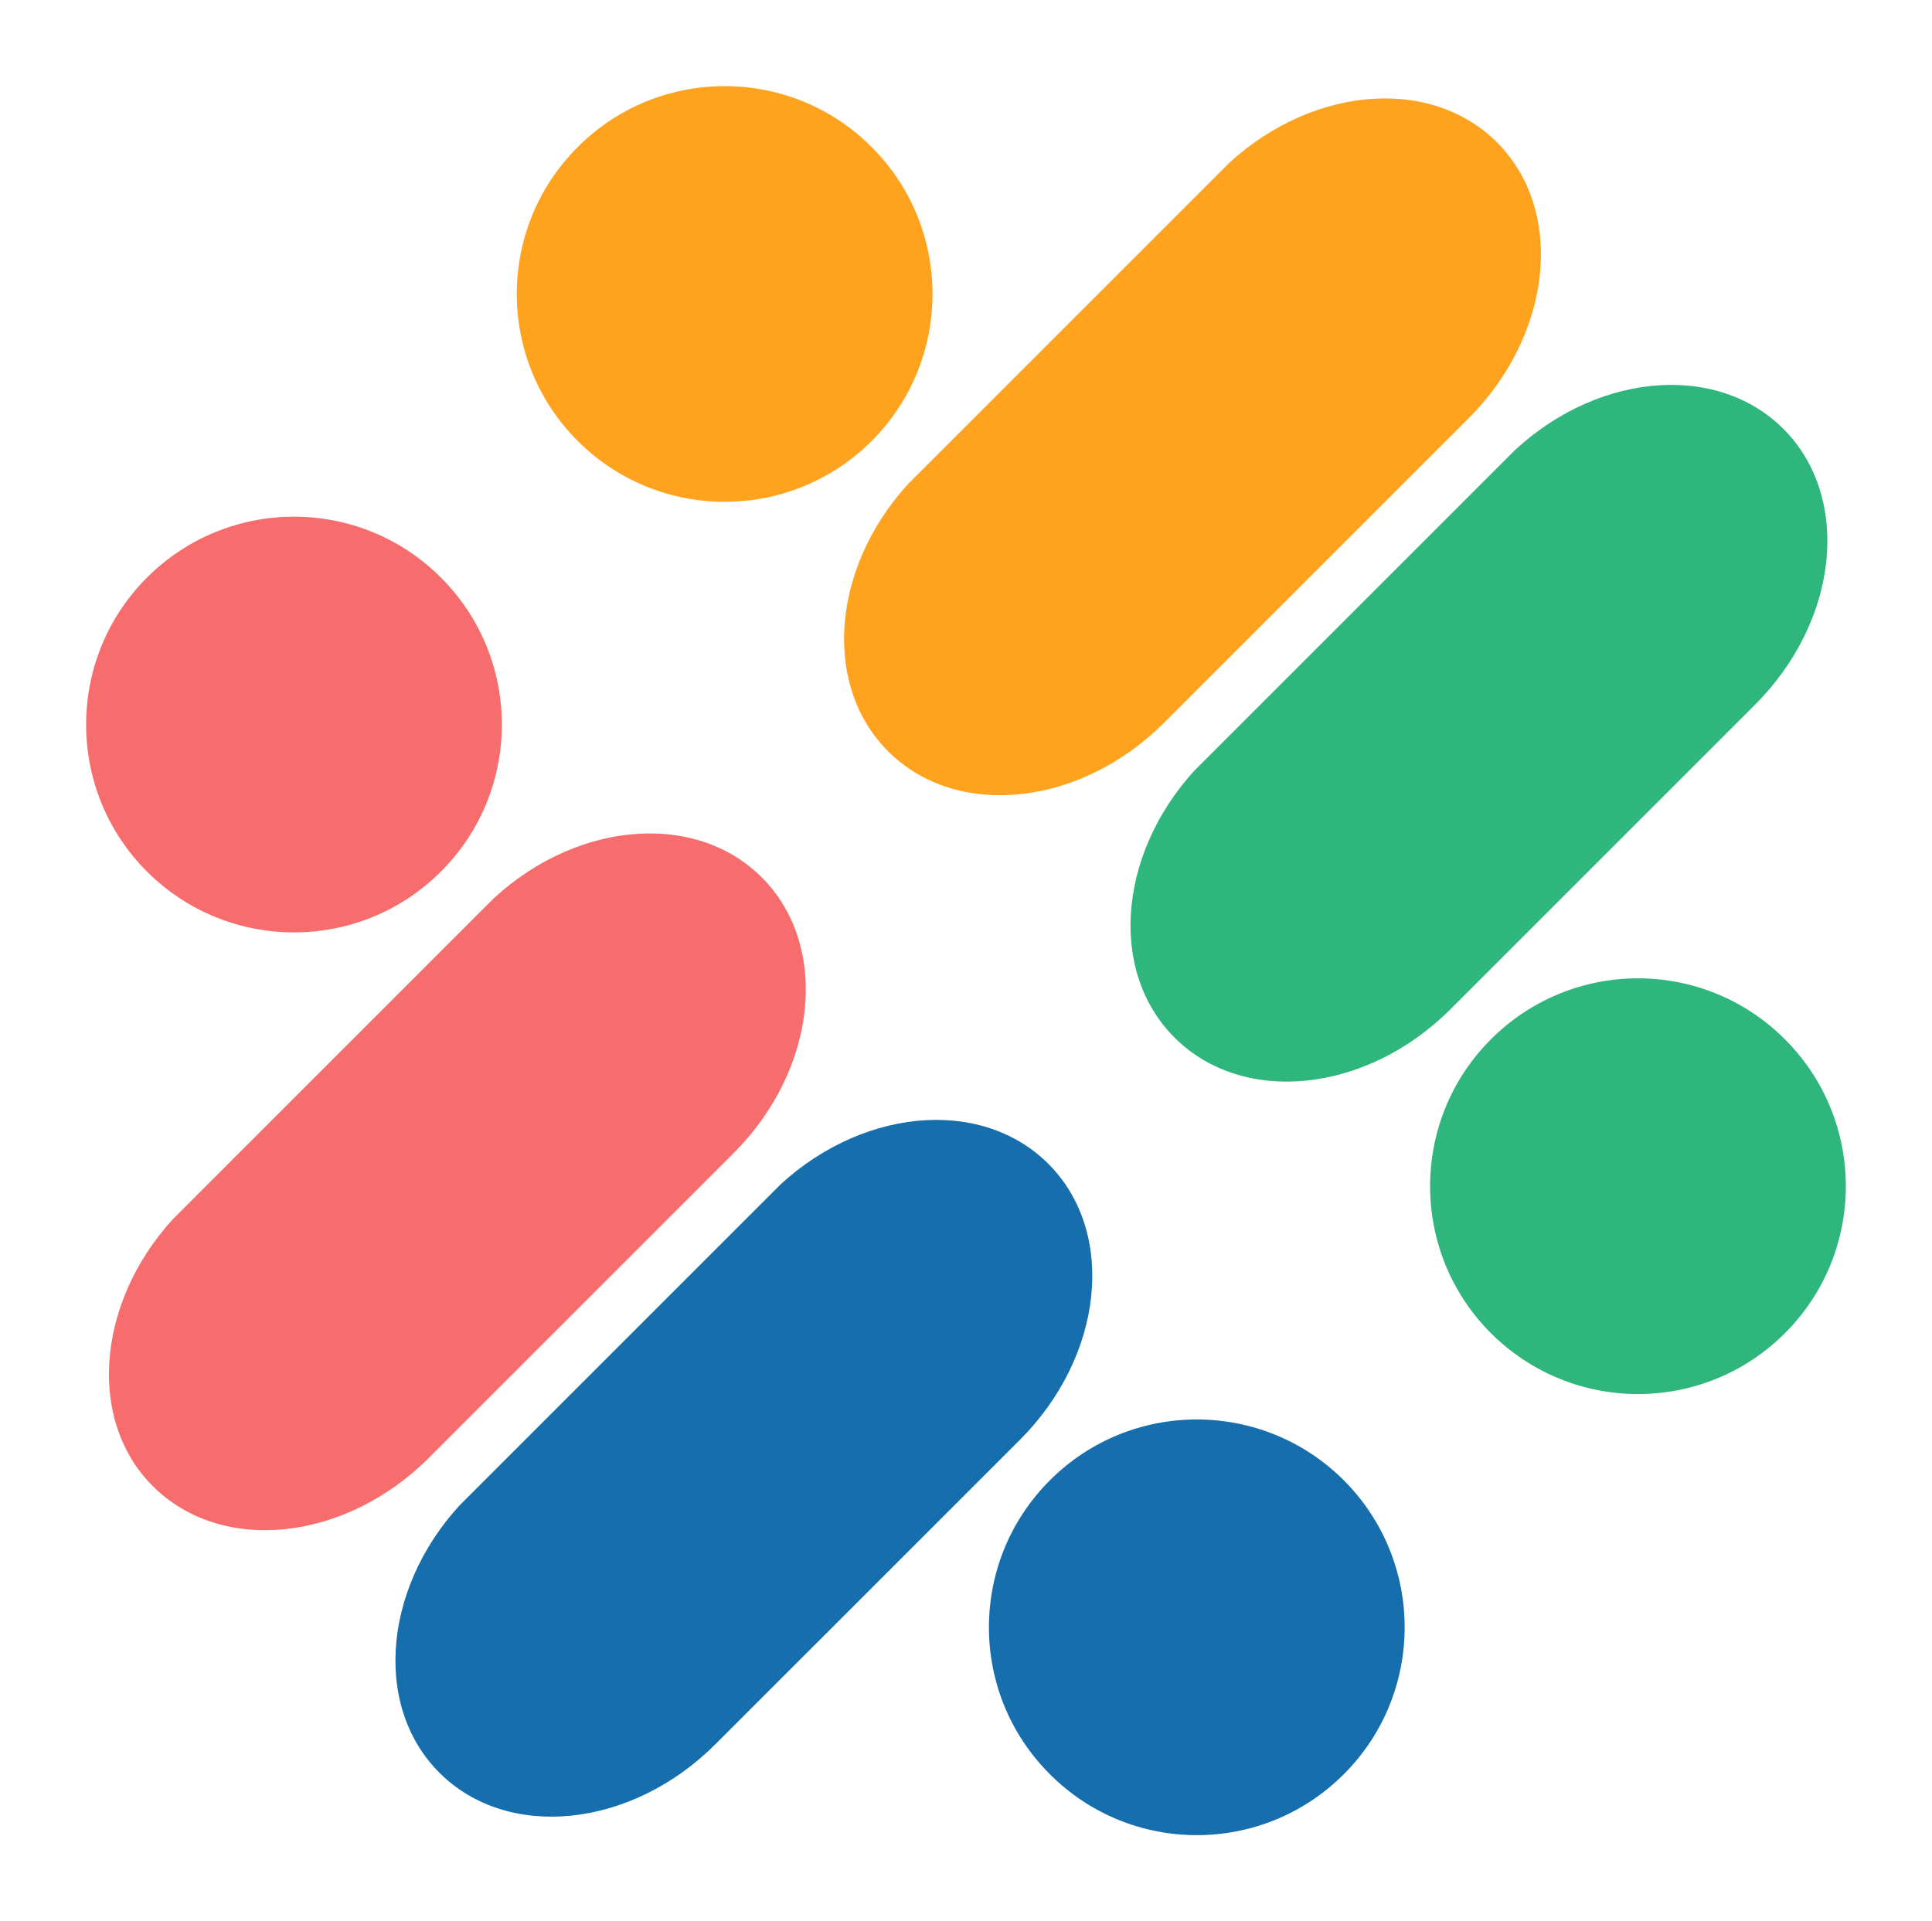 <svg xmlns="http://www.w3.org/2000/svg" xmlns:xlink="http://www.w3.org/1999/xlink" zoomAndPan="magnify" preserveAspectRatio="xMidYMid meet" version="1.0" viewBox="55.43 2.9 54.89 54.59"><defs><clipPath id="1317b5784d"><path d="M 96 30 L 108 30 L 108 43 L 96 43 Z M 96 30 " clip-rule="nonzero"/></clipPath><clipPath id="19d30cb9d6"><path d="M 101.965 28.254 L 110.316 36.605 L 101.965 44.957 L 93.613 36.605 Z M 101.965 28.254 " clip-rule="nonzero"/></clipPath><clipPath id="9006e97eb8"><path d="M 106.141 32.43 C 103.836 30.121 100.098 30.121 97.789 32.43 C 95.484 34.734 95.484 38.477 97.789 40.781 C 100.098 43.086 103.836 43.086 106.141 40.781 C 108.449 38.477 108.449 34.734 106.141 32.43 " clip-rule="nonzero"/></clipPath><clipPath id="25b403576b"><path d="M 87 13 L 108 13 L 108 34 L 87 34 Z M 87 13 " clip-rule="nonzero"/></clipPath><clipPath id="b871b97d0d"><path d="M 109.613 18.602 L 92.316 35.902 L 85.02 28.602 L 102.316 11.305 Z M 109.613 18.602 " clip-rule="nonzero"/></clipPath><clipPath id="91f72b420b"><path d="M 96.641 31.574 C 94.254 33.965 90.742 34.324 88.801 32.383 C 86.855 30.441 87.219 26.93 89.605 24.543 L 98.258 15.895 C 100.645 13.504 104.156 13.145 106.098 15.086 C 108.039 17.027 107.68 20.539 105.289 22.926 L 96.641 31.574 " clip-rule="nonzero"/></clipPath><clipPath id="7a432f4dc0"><path d="M 70 5 L 82 5 L 82 18 L 70 18 Z M 70 5 " clip-rule="nonzero"/></clipPath><clipPath id="58316746a7"><path d="M 76.02 2.902 L 84.371 11.254 L 76.02 19.605 L 67.668 11.254 Z M 76.02 2.902 " clip-rule="nonzero"/></clipPath><clipPath id="ba3908e635"><path d="M 80.195 7.078 C 77.887 4.77 74.148 4.77 71.844 7.078 C 69.535 9.383 69.535 13.121 71.844 15.43 C 74.148 17.734 77.887 17.734 80.195 15.43 C 82.5 13.121 82.5 9.383 80.195 7.078 " clip-rule="nonzero"/></clipPath><clipPath id="a9d7f31450"><path d="M 79 5 L 100 5 L 100 26 L 79 26 Z M 79 5 " clip-rule="nonzero"/></clipPath><clipPath id="88d059a7ea"><path d="M 101.477 10.461 L 84.176 27.762 L 76.879 20.465 L 94.18 3.164 Z M 101.477 10.461 " clip-rule="nonzero"/></clipPath><clipPath id="3a565578dd"><path d="M 88.5 23.438 C 86.113 25.824 82.602 26.188 80.66 24.246 C 78.719 22.301 79.078 18.793 81.469 16.402 L 90.117 7.754 C 92.508 5.367 96.016 5.004 97.961 6.945 C 99.902 8.887 99.539 12.398 97.152 14.789 L 88.5 23.438 " clip-rule="nonzero"/></clipPath><clipPath id="27e6be29d7"><path d="M 83 43 L 96 43 L 96 56 L 83 56 Z M 83 43 " clip-rule="nonzero"/></clipPath><clipPath id="2997e1741b"><path d="M 89.434 40.785 L 97.785 49.137 L 89.434 57.488 L 81.082 49.137 Z M 89.434 40.785 " clip-rule="nonzero"/></clipPath><clipPath id="c7a642c927"><path d="M 93.609 44.961 C 91.301 42.656 87.562 42.656 85.258 44.961 C 82.949 47.27 82.949 51.008 85.258 53.312 C 87.562 55.621 91.301 55.621 93.609 53.312 C 95.914 51.008 95.914 47.27 93.609 44.961 " clip-rule="nonzero"/></clipPath><clipPath id="6b09b3a349"><path d="M 66 34 L 87 34 L 87 55 L 66 55 Z M 66 34 " clip-rule="nonzero"/></clipPath><clipPath id="78295121f4"><path d="M 88.73 39.488 L 71.43 56.785 L 64.133 49.488 L 81.434 32.188 Z M 88.73 39.488 " clip-rule="nonzero"/></clipPath><clipPath id="51da9908f5"><path d="M 75.754 52.461 C 73.367 54.848 69.855 55.211 67.914 53.27 C 65.973 51.328 66.332 47.816 68.723 45.426 L 77.371 36.777 C 79.762 34.391 83.27 34.027 85.215 35.969 C 87.156 37.91 86.793 41.422 84.406 43.812 L 75.754 52.461 " clip-rule="nonzero"/></clipPath><clipPath id="37c925f896"><path d="M 57 17 L 70 17 L 70 30 L 57 30 Z M 57 17 " clip-rule="nonzero"/></clipPath><clipPath id="693df77371"><path d="M 63.781 15.137 L 72.137 23.488 L 63.781 31.84 L 55.43 23.488 Z M 63.781 15.137 " clip-rule="nonzero"/></clipPath><clipPath id="b6391a0c81"><path d="M 67.957 19.312 C 65.652 17.004 61.914 17.004 59.605 19.312 C 57.301 21.617 57.301 25.359 59.605 27.664 C 61.914 29.969 65.652 29.969 67.957 27.664 C 70.266 25.359 70.266 21.617 67.957 19.312 " clip-rule="nonzero"/></clipPath><clipPath id="050f68ae4f"><path d="M 58 26 L 79 26 L 79 47 L 58 47 Z M 58 26 " clip-rule="nonzero"/></clipPath><clipPath id="b8eccc2699"><path d="M 80.59 31.348 L 63.293 48.645 L 55.992 41.348 L 73.293 24.051 Z M 80.59 31.348 " clip-rule="nonzero"/></clipPath><clipPath id="009ca28b0f"><path d="M 67.617 44.32 C 65.227 46.711 61.719 47.07 59.773 45.129 C 57.832 43.188 58.195 39.676 60.582 37.289 L 69.234 28.641 C 71.621 26.25 75.133 25.887 77.074 27.832 C 79.016 29.773 78.656 33.285 76.266 35.672 L 67.617 44.32 " clip-rule="nonzero"/></clipPath></defs><g clip-path="url(#1317b5784d)"><g clip-path="url(#19d30cb9d6)"><g clip-path="url(#9006e97eb8)"><path fill="#2eb67d" d="M 101.965 28.254 L 110.316 36.605 L 101.965 44.957 L 93.613 36.605 Z M 101.965 28.254 " fill-opacity="1" fill-rule="nonzero"/></g></g></g><g clip-path="url(#25b403576b)"><g clip-path="url(#b871b97d0d)"><g clip-path="url(#91f72b420b)"><path fill="#2eb67d" d="M 109.613 18.602 L 92.316 35.902 L 85.289 28.871 L 102.586 11.574 Z M 109.613 18.602 " fill-opacity="1" fill-rule="nonzero"/></g></g></g><g clip-path="url(#7a432f4dc0)"><g clip-path="url(#58316746a7)"><g clip-path="url(#ba3908e635)"><path fill="#ffa31e" d="M 76.02 2.902 L 84.371 11.254 L 76.02 19.605 L 67.668 11.254 Z M 76.02 2.902 " fill-opacity="1" fill-rule="nonzero"/></g></g></g><g clip-path="url(#a9d7f31450)"><g clip-path="url(#88d059a7ea)"><g clip-path="url(#3a565578dd)"><path fill="#ffa31e" d="M 101.477 10.461 L 84.176 27.762 L 77.148 20.734 L 94.449 3.434 Z M 101.477 10.461 " fill-opacity="1" fill-rule="nonzero"/></g></g></g><g clip-path="url(#27e6be29d7)"><g clip-path="url(#2997e1741b)"><g clip-path="url(#c7a642c927)"><path fill="#166ead" d="M 89.434 40.785 L 97.785 49.137 L 89.434 57.488 L 81.082 49.137 Z M 89.434 40.785 " fill-opacity="1" fill-rule="nonzero"/></g></g></g><g clip-path="url(#6b09b3a349)"><g clip-path="url(#78295121f4)"><g clip-path="url(#51da9908f5)"><path fill="#166ead" d="M 88.73 39.488 L 71.43 56.785 L 64.402 49.758 L 81.703 32.457 Z M 88.73 39.488 " fill-opacity="1" fill-rule="nonzero"/></g></g></g><g clip-path="url(#37c925f896)"><g clip-path="url(#693df77371)"><g clip-path="url(#b6391a0c81)"><path fill="#f76c6c" d="M 63.781 15.137 L 72.137 23.488 L 63.781 31.84 L 55.43 23.488 Z M 63.781 15.137 " fill-opacity="1" fill-rule="nonzero"/></g></g></g><g clip-path="url(#050f68ae4f)"><g clip-path="url(#b8eccc2699)"><g clip-path="url(#009ca28b0f)"><path fill="#f76c6c" d="M 80.59 31.348 L 63.293 48.645 L 56.266 41.617 L 73.562 24.32 Z M 80.59 31.348 " fill-opacity="1" fill-rule="nonzero"/></g></g></g></svg>